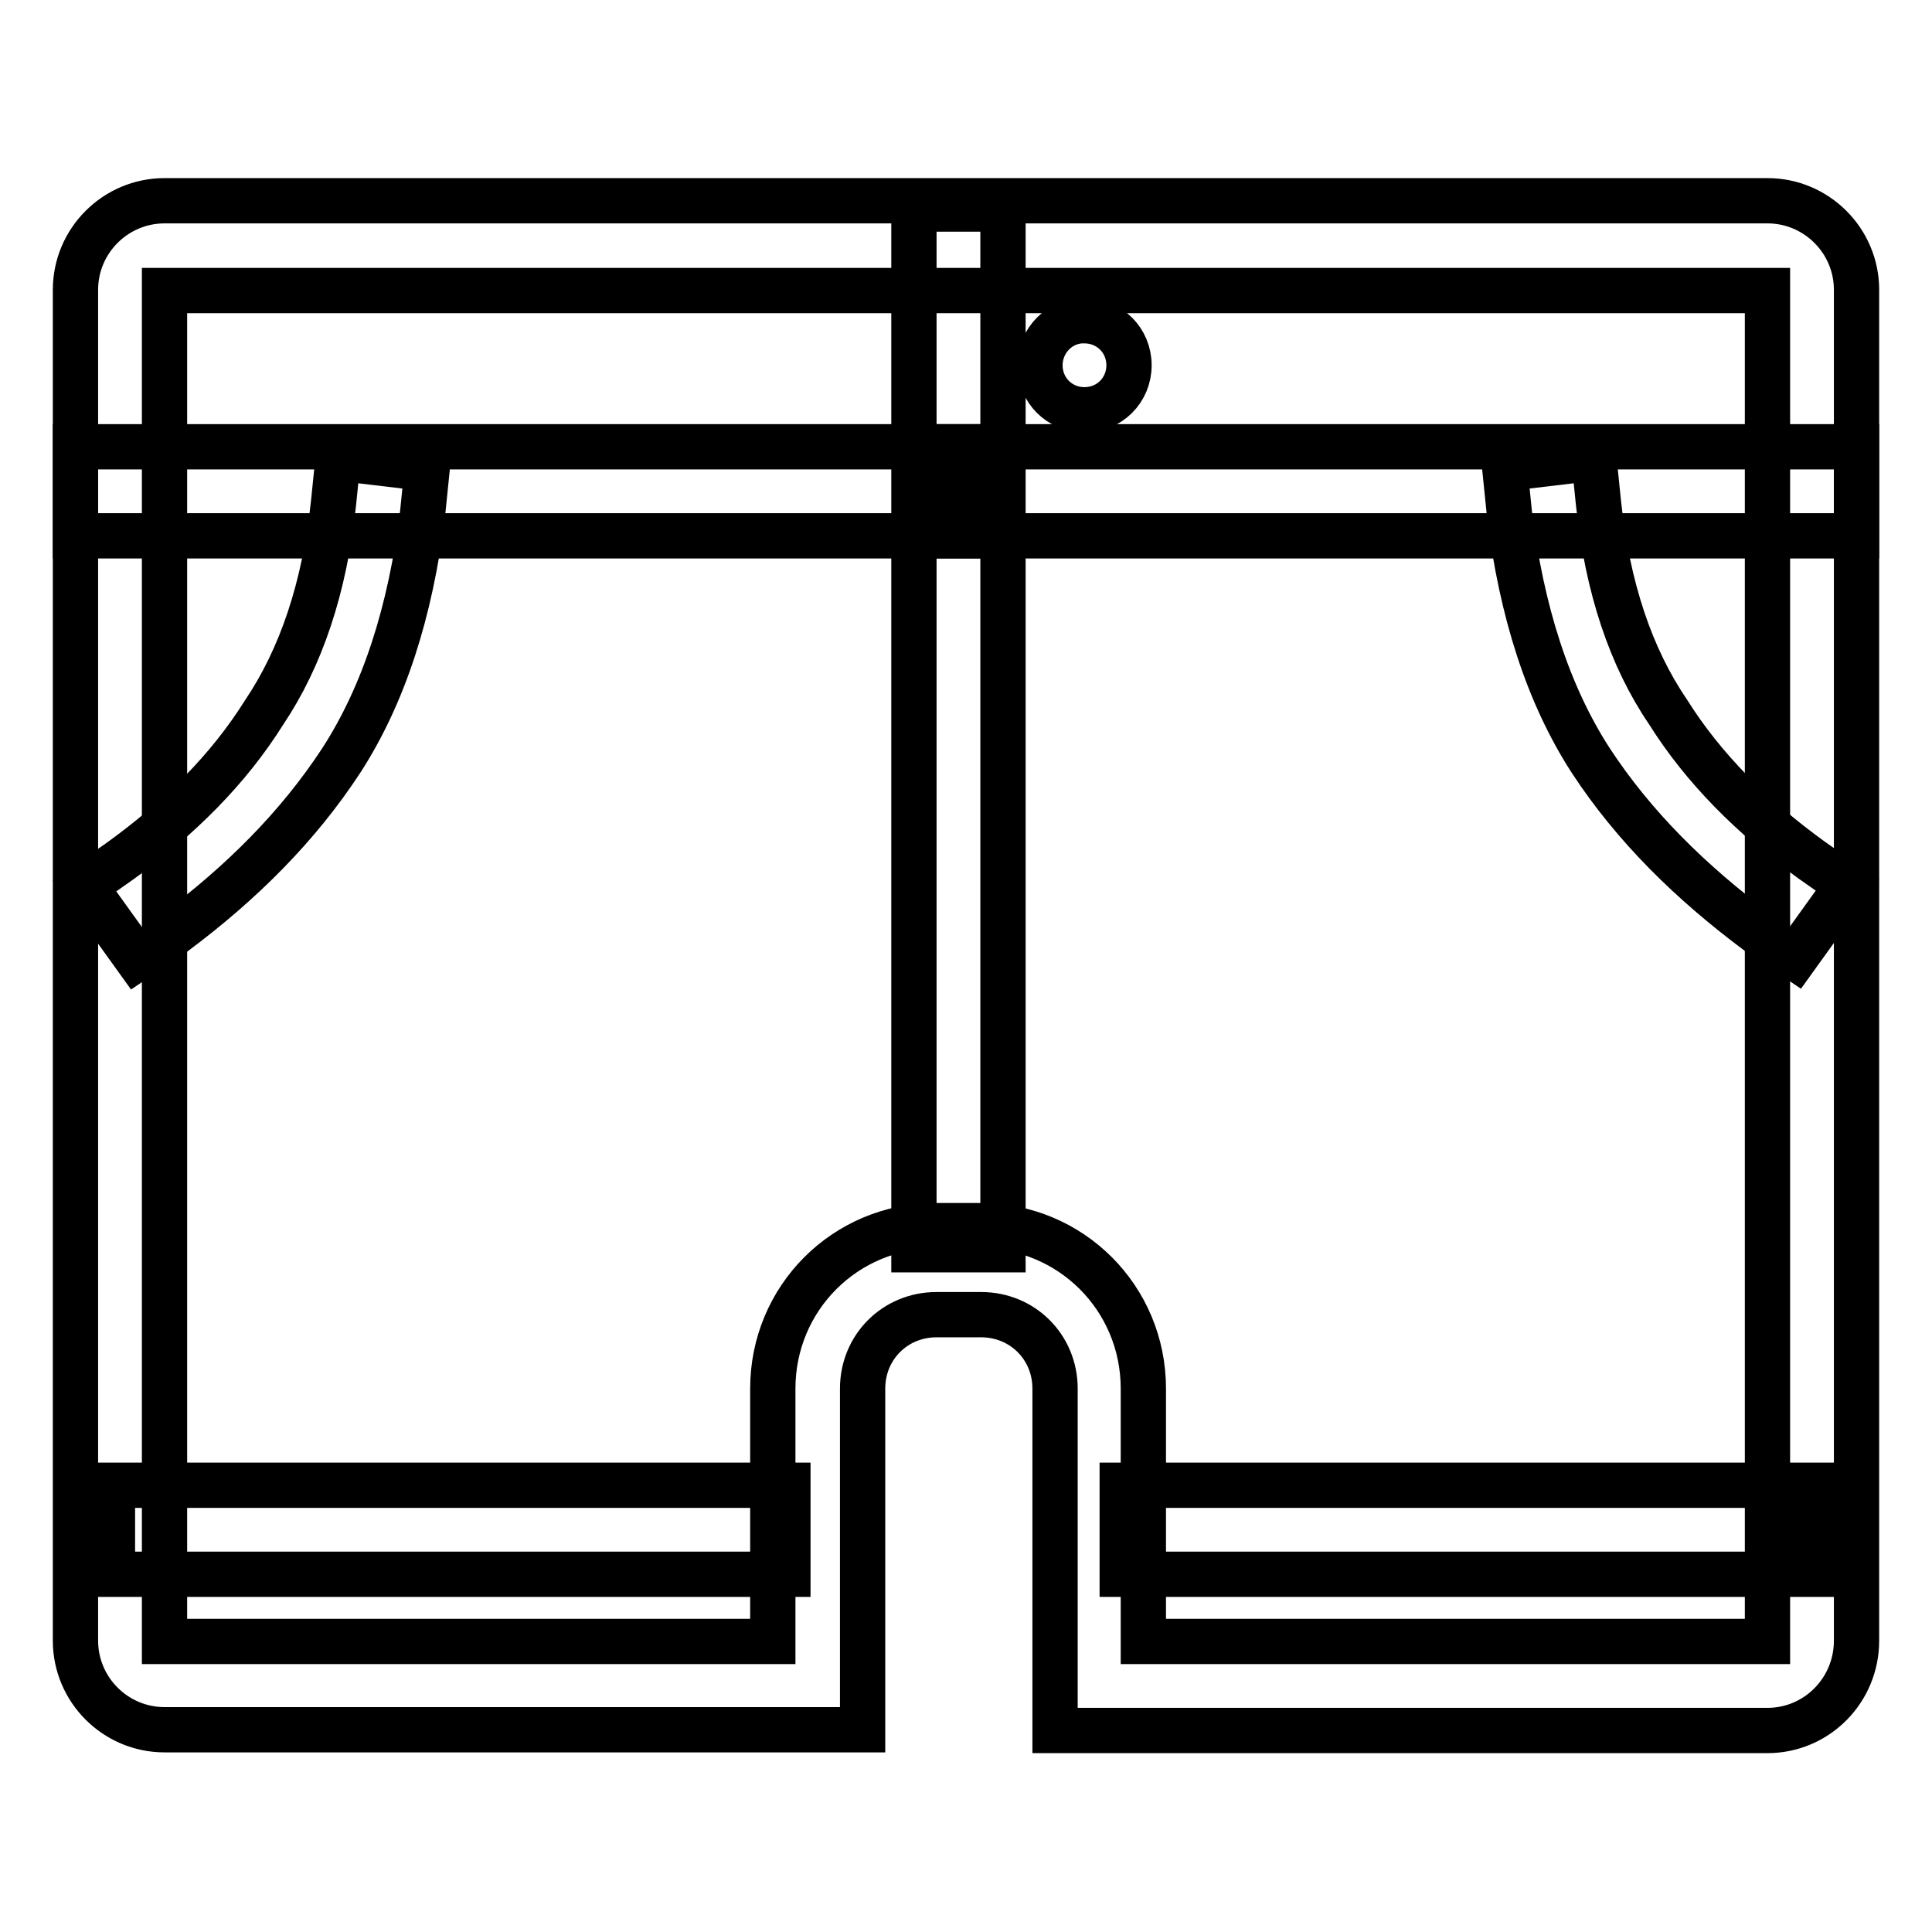 <?xml version="1.0" encoding="utf-8"?>
<!-- Svg Vector Icons : http://www.onlinewebfonts.com/icon -->
<!DOCTYPE svg PUBLIC "-//W3C//DTD SVG 1.1//EN" "http://www.w3.org/Graphics/SVG/1.1/DTD/svg11.dtd">
<svg version="1.1" xmlns="http://www.w3.org/2000/svg" xmlns:xlink="http://www.w3.org/1999/xlink" x="0px" y="0px" viewBox="0 0 256 256" enable-background="new 0 0 256 256" xml:space="preserve">
<g> <path stroke-width="6" fill-opacity="0" stroke="#000000"  d="M234.2,229.3h-94.4V184c0-5.5-4.3-9.8-9.8-9.8h-5.9c-5.5,0-9.8,4.3-9.8,9.8v45.2H21.8 c-6.5,0-11.8-5.3-11.8-11.8v-179c0-6.5,5.3-11.8,11.8-11.8h212.4c6.5,0,11.8,5.3,11.8,11.8v179C246,224,240.7,229.3,234.2,229.3 L234.2,229.3z M151.6,217.5h82.6v-179H21.8v179h80.6V184c0-12,9.6-21.6,21.6-21.6h5.9c12,0,21.6,9.6,21.6,21.6V217.5L151.6,217.5z" /> <path stroke-width="6" fill-opacity="0" stroke="#000000"  d="M14.9,208.6v-11.8h89.5v11.8H14.9z M148.7,208.6v-11.8h91.4v11.8H148.7z M121.1,27.7h11.8v137.9h-11.8V27.7 z M44.2,66.6l0.6-5.9l11.8,1.4L56,68c-1.6,13-5.1,24-10.8,32.8C39.5,109.5,32,117,23,123.7l-4.9,3.3l-6.9-9.6l4.7-3.3 c7.9-5.7,14.4-12.2,19.1-19.7C39.9,87.1,43,77.9,44.2,66.6z"/> <path stroke-width="6" fill-opacity="0" stroke="#000000"  d="M10,71V59.2h119V71H10z"/> <path stroke-width="6" fill-opacity="0" stroke="#000000"  d="M211.8,66.6l-0.6-5.9l-11.8,1.4L200,68c1.6,13,5.1,24,10.8,32.8c5.7,8.7,13.2,16.1,22.2,22.8l4.9,3.3 l6.9-9.6l-4.7-3.3c-7.9-5.7-14.4-12.2-19.1-19.7C216.1,87.1,213,77.9,211.8,66.6L211.8,66.6z"/> <path stroke-width="6" fill-opacity="0" stroke="#000000"  d="M246,71V59.2H127V71H246z"/> <path stroke-width="6" fill-opacity="0" stroke="#000000"  d="M137.8,48.4c0,3.3,2.6,5.9,5.9,5.9s5.9-2.6,5.9-5.9c0,0,0,0,0,0c0-3.3-2.6-5.9-5.9-5.9 C140.5,42.4,137.8,45.1,137.8,48.4C137.8,48.3,137.8,48.3,137.8,48.4z"/></g>
</svg>